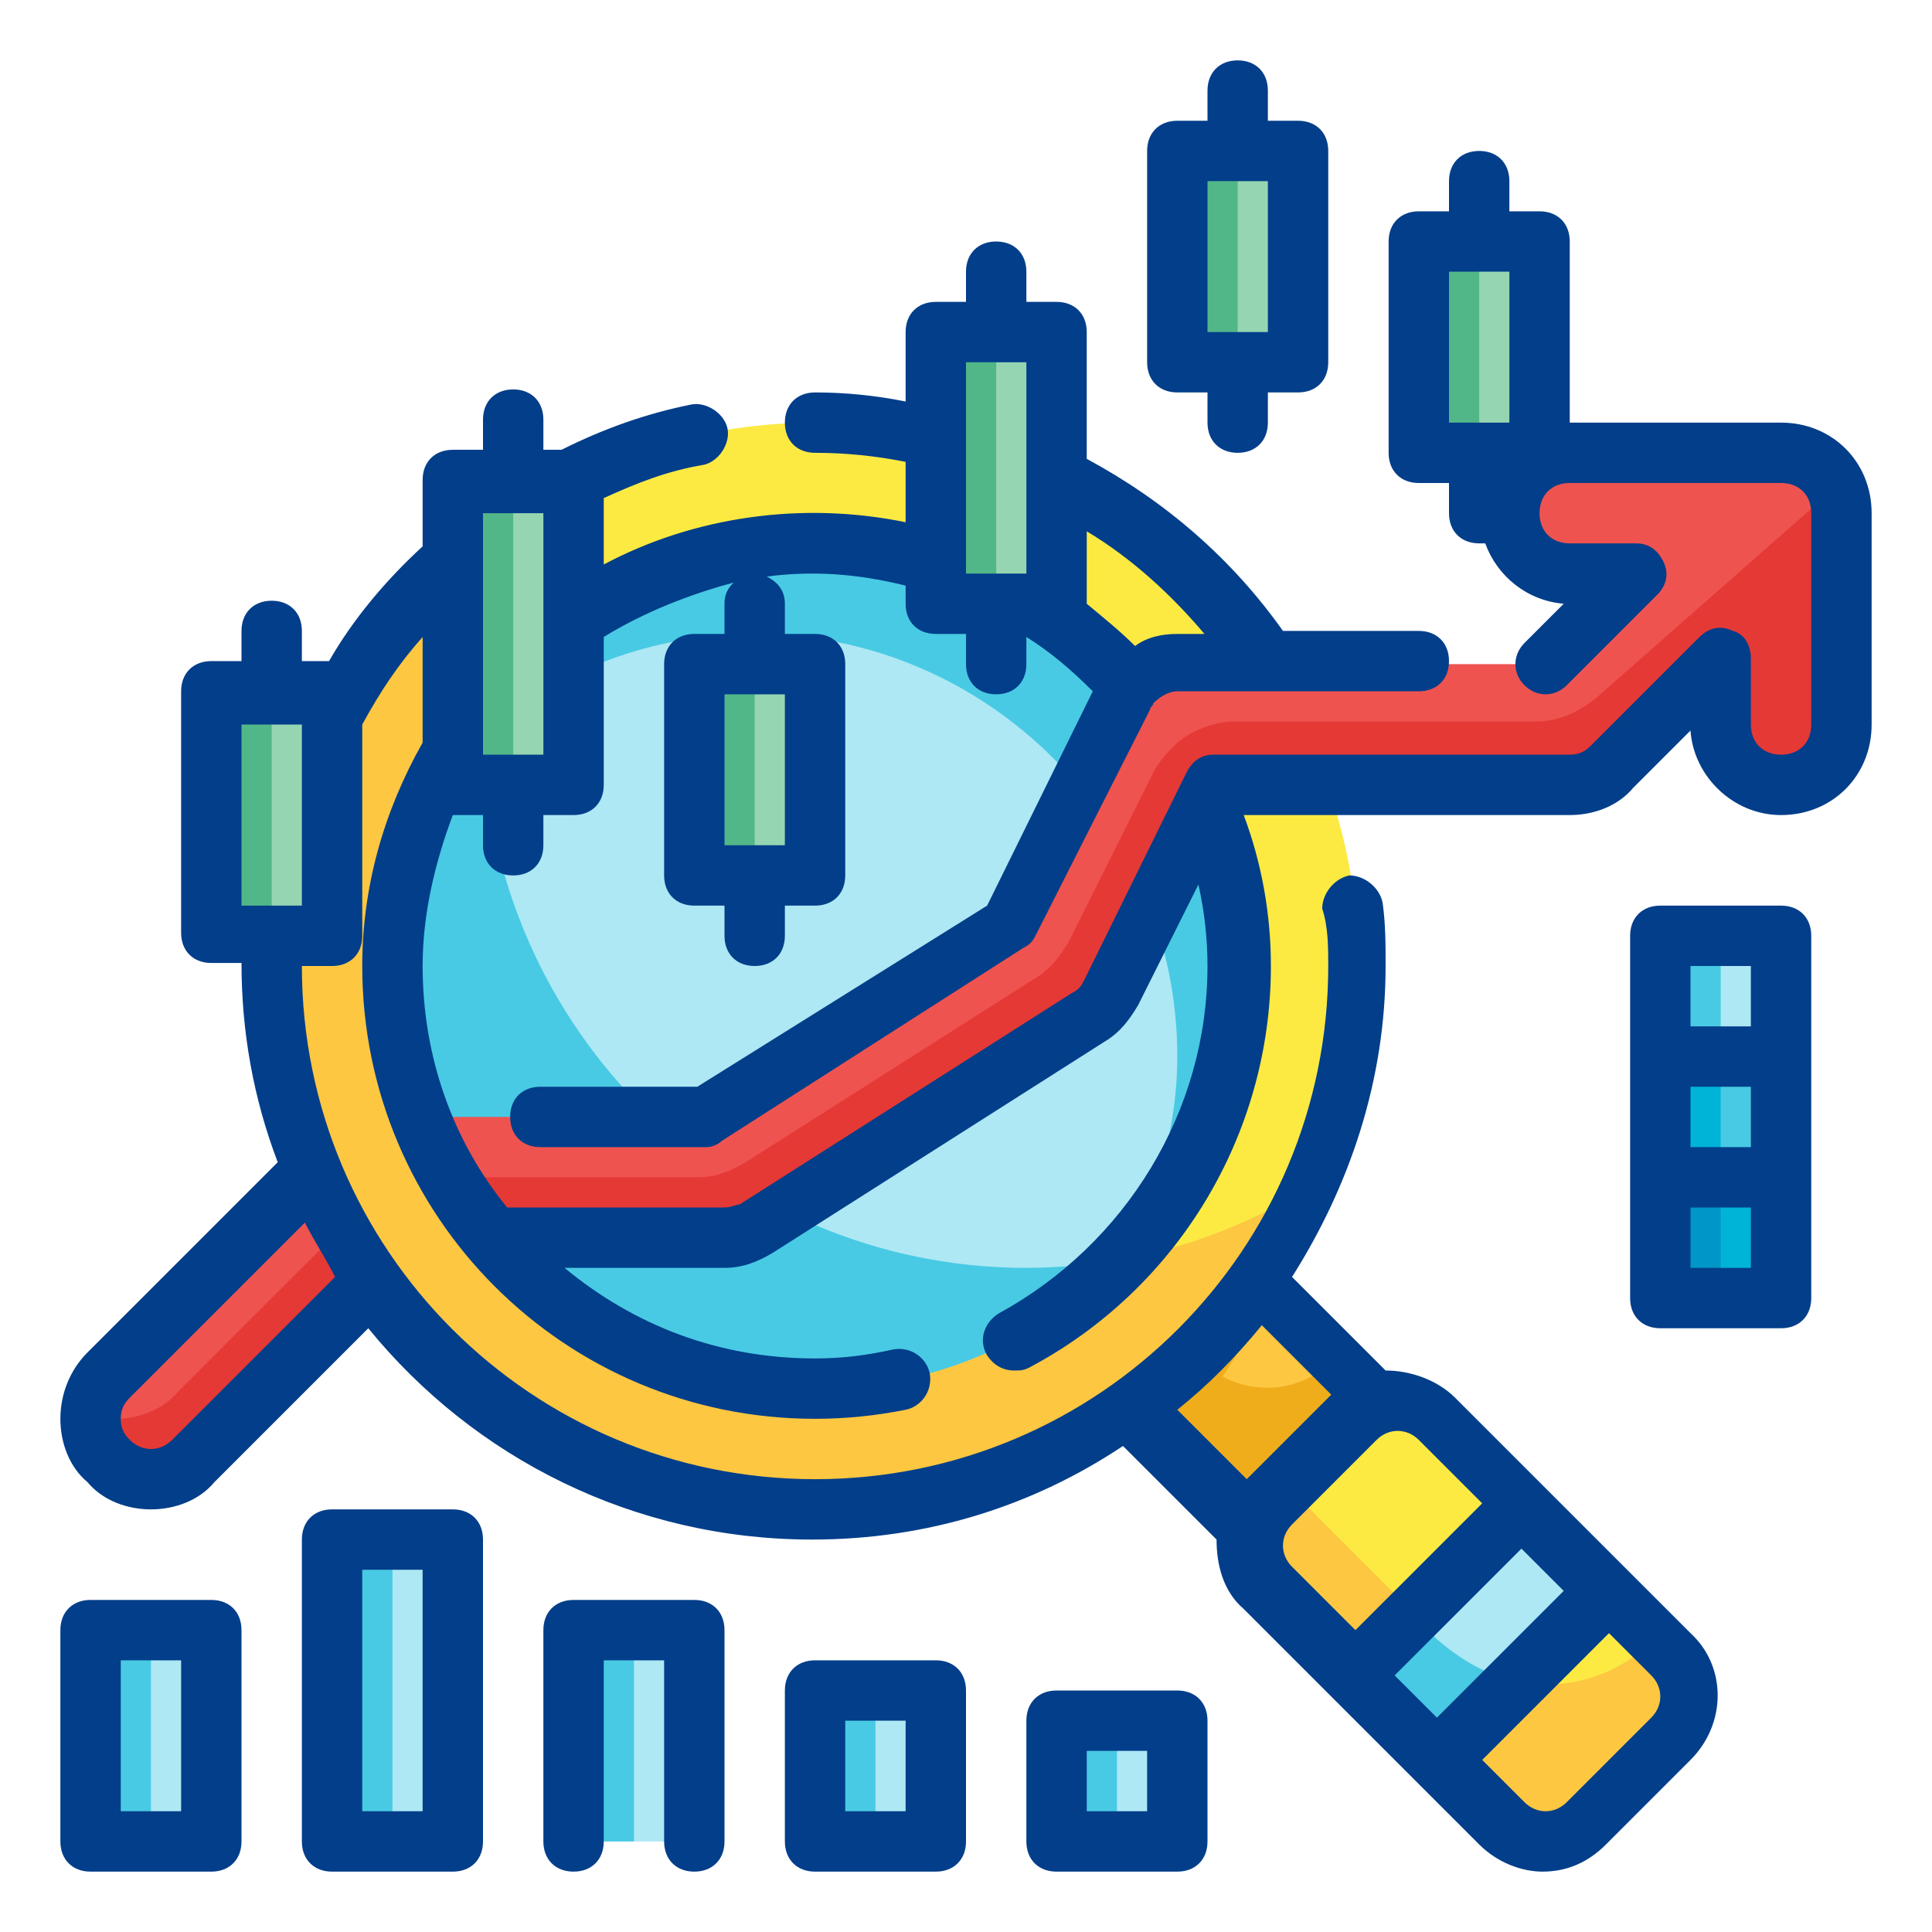 <svg xmlns="http://www.w3.org/2000/svg" xmlns:xlink="http://www.w3.org/1999/xlink" id="Fill_Outline" x="0px" y="0px" viewBox="0 0 64 64" xml:space="preserve"><g id="Color">	<g>		<path fill="#EF5350" d="M16.3,41h-2.5l-7.4,7.4C6,48.8,5.5,49,5,49s-1-0.2-1.4-0.6c-0.8-0.8-0.8-2,0-2.8l8-8   C12,37.2,12.5,37,13,37h0.9C14.5,38.5,15.3,39.8,16.3,41z"></path>		<path fill="#E53935" d="M16.3,41h-2.5l-7.4,7.4C6,48.8,5.5,49,5,49s-1-0.2-1.4-0.6C3.2,48,3,47.5,3,46.9C3.2,47,3.5,47,3.8,47   c0.8,0,1.6-0.3,2.1-0.9l6.2-6.2c0.6-0.6,1.3-0.9,2.1-0.9h0.6C15.3,39.7,15.8,40.4,16.3,41z"></path>		<g>							<rect x="36.5" y="38" transform="matrix(0.707 -0.707 0.707 0.707 -19.899 40.969)" fill="#FDC741" width="6" height="13"></rect>			<path fill="#EFAD1B" d="M46.2,47L42,51.2L32.8,42l4.2-4.2l5.1,5.1c-0.5,0.9-1,1.8-1.6,2.7c1.1,0.6,2.6,0.5,3.6-0.5l0.1-0.1    L46.2,47z"></path>			<path fill="#FCEA42" d="M44.8,47L42,49.8c-0.8,0.8-0.8,2,0,2.8l7.8,7.8c0.8,0.8,2,0.8,2.8,0l2.8-2.8c0.8-0.8,0.8-2,0-2.8L47.6,47    C46.9,46.2,45.6,46.2,44.8,47z"></path>			<path fill="#FDC741" d="M55.4,57.6l-2.8,2.8c-0.8,0.8-2.1,0.8-2.8,0L42,52.6c-0.8-0.8-0.8-2.1,0-2.8l0.6-0.6l5.1,5.1    c2,2,5.1,2,7.1,0l0.1-0.1l0.6,0.6C56.2,55.5,56.2,56.8,55.4,57.6z"></path>							<rect x="45.1" y="52.1" transform="matrix(0.707 -0.707 0.707 0.707 -23.853 50.515)" fill="#ADE8F4" width="8" height="4"></rect>			<circle fill="#FCEA42" cx="27" cy="32" r="18"></circle>			<path fill="#FDC741" d="M43.4,39.3C40.6,45.6,34.3,50,27,50c-9.9,0-18-8.1-18-18c0-6.5,3.4-12.2,8.6-15.3c-1,2.2-1.6,4.7-1.6,7.3    c0,9.9,8.1,18,18,18C37.5,42,40.7,41,43.4,39.3z"></path>			<circle fill="#ADE8F4" cx="27" cy="32" r="14"></circle>			<path fill="#48CAE4" d="M37.5,41.2c0.9-1.9,1.5-4,1.5-6.2c0-7.7-6.3-14-14-14c-3.4,0-6.5,1.2-9,3.3C16.2,34.1,24.2,42,34,42    c1,0,2.1-0.1,3.1-0.3C34.5,44.4,31,46,27,46c-7.7,0-14-6.3-14-14c0-7.7,6.3-14,14-14s14,6.3,14,14C41,35.5,39.7,38.7,37.5,41.2z"></path>			<path fill="#48CAE4" d="M50.2,55.7l-2.6,2.6l-2.8-2.8l2-2l0.8,0.8C48.4,55,49.3,55.5,50.2,55.7z"></path>		</g>		<rect x="23" y="22" fill="#95D5B2" width="4" height="7"></rect>		<rect x="31" y="11" fill="#95D5B2" width="4" height="9"></rect>		<rect x="15" y="16" fill="#95D5B2" width="4" height="10"></rect>		<rect x="7" y="23" fill="#95D5B2" width="4" height="8"></rect>		<rect x="39" y="5" fill="#95D5B2" width="4" height="7"></rect>		<rect x="47" y="8" fill="#95D5B2" width="4" height="7"></rect>		<rect x="47" y="8" fill="#52B788" width="2" height="7"></rect>		<rect x="39" y="5" fill="#52B788" width="2" height="7"></rect>		<rect x="23" y="22" fill="#52B788" width="2" height="7"></rect>		<rect x="7" y="23" fill="#52B788" width="2" height="8"></rect>		<rect x="31" y="11" fill="#52B788" width="2" height="9"></rect>		<rect x="15" y="16" fill="#52B788" width="2" height="10"></rect>		<path fill="#EF5350" d="M61,17v7c0,1.1-0.9,2-2,2s-2-0.9-2-2v-2.2l-3.6,3.6C53,25.8,52.5,26,52,26H40.2l-0.3,0.6l-3.1,6.3   c-0.2,0.3-0.4,0.6-0.7,0.8l-11,7C24.8,40.9,24.4,41,24,41h-7.7c-1-1.2-1.8-2.5-2.4-4h9.5l10-6.4l3.8-7.5c0.1-0.1,0.2-0.3,0.3-0.4   c0.4-0.5,0.9-0.7,1.5-0.7h12.2l3-3H52c-1.1,0-2-0.9-2-2c0-1.1,0.9-2,2-2h7C60.1,15,61,15.9,61,17z"></path>		<path fill="#E53935" d="M61,17v7c0,1.1-0.9,2-2,2s-2-0.9-2-2v-2.2l-3.6,3.6C53,25.8,52.5,26,52,26H40.2l-0.3,0.6v0l-3.1,6.3   c-0.2,0.3-0.4,0.6-0.7,0.8l-11,7C24.8,40.9,24.4,41,24,41h-7.7c-0.5-0.6-1-1.3-1.4-2h8.2c0.6,0,1.1-0.2,1.6-0.5l9.6-6.1   c0.5-0.3,0.8-0.7,1.1-1.2l2.8-5.6c0.2-0.4,0.5-0.7,0.8-1c0.5-0.4,1.2-0.7,1.9-0.7h10c0.7,0,1.4-0.3,2-0.8l7.5-6.6   c0.2-0.2,0.3-0.3,0.5-0.5C60.9,16.3,61,16.7,61,17z"></path>		<rect x="55" y="31" transform="matrix(-1 -1.224647e-16 1.224647e-16 -1 114 66)" fill="#ADE8F4" width="4" height="4"></rect>		<rect x="55" y="35" transform="matrix(-1 -1.224647e-16 1.224647e-16 -1 114 74)" fill="#48CAE4" width="4" height="4"></rect>		<rect x="55" y="39" transform="matrix(-1 -1.224647e-16 1.224647e-16 -1 114 82)" fill="#00B4D8" width="4" height="4"></rect>		<g>			<rect x="27" y="56" transform="matrix(-1 -1.224647e-16 1.224647e-16 -1 58 117)" fill="#ADE8F4" width="4" height="5"></rect>			<rect x="35" y="57" transform="matrix(-1 -1.224647e-16 1.224647e-16 -1 74 118)" fill="#ADE8F4" width="4" height="4"></rect>			<rect x="19" y="54" transform="matrix(-1 -1.224647e-16 1.224647e-16 -1 42 115)" fill="#ADE8F4" width="4" height="7"></rect>			<rect x="3" y="54" transform="matrix(-1 -1.224647e-16 1.224647e-16 -1 10 115)" fill="#ADE8F4" width="4" height="7"></rect>			<rect x="11" y="51" transform="matrix(-1 -1.224647e-16 1.224647e-16 -1 26 112)" fill="#ADE8F4" width="4" height="10"></rect>			<rect x="3" y="54" fill="#48CAE4" width="2" height="7"></rect>			<rect x="11" y="51" fill="#48CAE4" width="2" height="10"></rect>			<rect x="19" y="54" fill="#48CAE4" width="2" height="7"></rect>			<rect x="27" y="56" fill="#48CAE4" width="2" height="5"></rect>			<rect x="35" y="57" fill="#48CAE4" width="2" height="4"></rect>		</g>		<rect x="55" y="35" fill="#00B4D8" width="2" height="4"></rect>		<rect x="55" y="31" fill="#48CAE4" width="2" height="4"></rect>		<rect x="55" y="39" fill="#0096C7" width="2" height="4"></rect>	</g></g><g id="Outline_copy">	<g>		<path fill="#023E8A" d="M39,13h1v1c0,0.6,0.4,1,1,1s1-0.4,1-1v-1h1c0.6,0,1-0.4,1-1V5c0-0.6-0.4-1-1-1h-1V3c0-0.6-0.4-1-1-1   s-1,0.4-1,1v1h-1c-0.6,0-1,0.4-1,1v7C38,12.6,38.4,13,39,13z M40,6h2v5h-2V6z"></path>		<path fill="#023E8A" d="M59,14h-7V8c0-0.6-0.4-1-1-1h-1V6c0-0.6-0.4-1-1-1s-1,0.4-1,1v1h-1c-0.6,0-1,0.4-1,1v7c0,0.6,0.4,1,1,1h1   v1c0,0.6,0.4,1,1,1c0.1,0,0.1,0,0.2,0c0.4,1.1,1.4,1.9,2.6,2l-1.3,1.3c-0.4,0.4-0.4,1,0,1.4s1,0.4,1.4,0l3-3   c0.3-0.3,0.4-0.7,0.2-1.1c-0.2-0.4-0.5-0.6-0.9-0.6H52c-0.6,0-1-0.4-1-1s0.4-1,1-1h7c0.6,0,1,0.4,1,1v7c0,0.6-0.4,1-1,1   s-1-0.4-1-1v-2.2c0-0.4-0.2-0.8-0.6-0.9c-0.4-0.2-0.8-0.1-1.1,0.2l-3.6,3.6C52.5,24.9,52.3,25,52,25H40.2c-0.4,0-0.7,0.2-0.9,0.6   l-3.4,6.9c-0.1,0.2-0.2,0.3-0.4,0.4l-11,7C24.4,39.9,24.2,40,24,40h-7.2C15,37.8,14,35,14,32c0-1.7,0.4-3.4,1-5h1v1   c0,0.6,0.4,1,1,1s1-0.4,1-1v-1h1c0.6,0,1-0.4,1-1v-4.9c1.3-0.8,2.8-1.4,4.3-1.8C24.1,19.5,24,19.7,24,20v1h-1c-0.6,0-1,0.4-1,1v7   c0,0.6,0.4,1,1,1h1v1c0,0.6,0.4,1,1,1s1-0.4,1-1v-1h1c0.6,0,1-0.4,1-1v-7c0-0.6-0.4-1-1-1h-1v-1c0-0.4-0.2-0.7-0.6-0.9   c1.5-0.2,3-0.1,4.6,0.3V20c0,0.6,0.4,1,1,1h1v1c0,0.6,0.4,1,1,1s1-0.4,1-1v-0.9c0.8,0.5,1.5,1.1,2.2,1.8l-3.5,7.1L23.1,36h-5.2   c-0.6,0-1,0.4-1,1s0.4,1,1,1h5.5c0.2,0,0.4-0.1,0.5-0.2l10-6.4c0.2-0.1,0.3-0.2,0.4-0.4l3.8-7.5c0-0.1,0.1-0.1,0.1-0.2   c0.2-0.2,0.5-0.4,0.8-0.4h8c0.6,0,1-0.4,1-1s-0.4-1-1-1h-4.5c-1.7-2.4-3.9-4.3-6.5-5.7V11c0-0.6-0.4-1-1-1h-1V9c0-0.6-0.4-1-1-1   s-1,0.4-1,1v1h-1c-0.6,0-1,0.4-1,1v2.3c-1-0.2-2-0.3-3-0.3c-0.6,0-1,0.4-1,1s0.4,1,1,1c1,0,2,0.1,3,0.3v2c-3.4-0.7-7-0.2-10,1.4   v-2.2c1.1-0.5,2.1-0.9,3.3-1.1c0.5-0.1,0.9-0.7,0.8-1.2s-0.7-0.9-1.2-0.8c-1.5,0.3-2.9,0.8-4.3,1.5H18v-1c0-0.6-0.4-1-1-1   s-1,0.4-1,1v1h-1c-0.6,0-1,0.4-1,1v2.2c-1.2,1.1-2.3,2.4-3.1,3.8H10v-1c0-0.6-0.4-1-1-1s-1,0.4-1,1v1H7c-0.6,0-1,0.4-1,1v8   c0,0.6,0.4,1,1,1h1c0,2.3,0.4,4.5,1.2,6.6l-6.3,6.3C2.3,45.4,2,46.2,2,47s0.3,1.6,0.9,2.1C3.4,49.7,4.2,50,5,50s1.6-0.3,2.1-0.9   l5.1-5.1c3.5,4.3,8.8,7,14.7,7c3.8,0,7.3-1.1,10.3-3.1l3.1,3.1c0,0.8,0.2,1.7,0.9,2.3l7.8,7.8c0.6,0.6,1.4,0.9,2.1,0.9   c0.8,0,1.5-0.3,2.1-0.9l2.8-2.8c1.2-1.2,1.2-3.1,0-4.2l-7.8-7.8c-0.6-0.6-1.5-0.9-2.3-0.9l-3.1-3.1c1.9-3,3.1-6.5,3.1-10.3   c0-0.7,0-1.4-0.1-2.1c-0.1-0.5-0.6-0.9-1.1-0.9c-0.5,0.1-0.9,0.6-0.9,1.1C44,30.7,44,31.4,44,32c0,9.4-7.6,17-17,17s-17-7.6-17-17   h1c0.6,0,1-0.4,1-1v-7c0.6-1.1,1.2-2,2-2.9v3.5c0,0,0,0,0,0c-1.3,2.3-2,4.8-2,7.4c0,8.3,6.7,15,15,15c1,0,2-0.1,3-0.3   c0.5-0.1,0.9-0.6,0.8-1.2c-0.1-0.5-0.6-0.9-1.2-0.8C28.7,44.9,27.9,45,27,45c-3.2,0-6-1.1-8.3-3H24c0.6,0,1.1-0.2,1.6-0.5l11-7   c0.5-0.3,0.8-0.7,1.1-1.2l2-4c0.2,0.9,0.3,1.8,0.3,2.7c0,4.8-2.7,9.2-6.9,11.5c-0.5,0.3-0.7,0.9-0.4,1.4c0.2,0.3,0.5,0.5,0.9,0.5   c0.2,0,0.3,0,0.5-0.1c4.9-2.6,8-7.7,8-13.3c0-1.7-0.3-3.4-0.9-5H52c0.8,0,1.6-0.3,2.1-0.9l1.9-1.9c0.1,1.5,1.4,2.8,3,2.8   c1.7,0,3-1.3,3-3v-7C62,15.3,60.7,14,59,14z M48,9h2v5h-2V9z M26,28h-2v-5h2V28z M39.9,21H39c-0.5,0-1,0.1-1.4,0.4   c-0.5-0.5-1-0.9-1.6-1.4c0,0,0,0,0,0v-2.4C37.5,18.5,38.8,19.7,39.9,21z M32,12h2v7h-2V12z M46.2,55.5l4.2-4.2l1.4,1.4l-4.2,4.2   L46.2,55.5z M54.7,56.9l-2.8,2.8c-0.4,0.4-1,0.4-1.4,0l-1.4-1.4l4.2-4.2l1.4,1.4C55.1,55.9,55.1,56.5,54.7,56.9z M49.1,49.8   l-4.2,4.2l-2.1-2.1c-0.4-0.4-0.4-1,0-1.4l2.8-2.8c0.4-0.4,1-0.4,1.4,0L49.1,49.8z M41.8,43.9l2.3,2.3l-2.8,2.8l-2.3-2.3   C40,45.9,40.9,45,41.8,43.9z M5.7,47.7c-0.4,0.4-1,0.4-1.4,0C4.1,47.5,4,47.3,4,47s0.1-0.5,0.3-0.7l5.8-5.8c0.3,0.6,0.7,1.2,1,1.8   L5.7,47.7z M8,24h2v6H8V24z M16,17h2v8h-2V17z"></path>		<path fill="#023E8A" d="M31,55h-4c-0.6,0-1,0.4-1,1v5c0,0.6,0.4,1,1,1h4c0.6,0,1-0.4,1-1v-5C32,55.4,31.6,55,31,55z M30,60h-2v-3   h2V60z"></path>		<path fill="#023E8A" d="M39,56h-4c-0.6,0-1,0.4-1,1v4c0,0.6,0.4,1,1,1h4c0.6,0,1-0.4,1-1v-4C40,56.4,39.6,56,39,56z M38,60h-2v-2   h2V60z"></path>		<path fill="#023E8A" d="M59,30h-4c-0.6,0-1,0.4-1,1v12c0,0.6,0.4,1,1,1h4c0.6,0,1-0.4,1-1V31C60,30.4,59.6,30,59,30z M56,36h2v2   h-2V36z M56,32h2v2h-2V32z M58,42h-2v-2h2V42z"></path>		<path fill="#023E8A" d="M23,53h-4c-0.6,0-1,0.4-1,1v7c0,0.6,0.4,1,1,1s1-0.4,1-1v-6h2v6c0,0.6,0.4,1,1,1s1-0.4,1-1v-7   C24,53.4,23.6,53,23,53z"></path>		<path fill="#023E8A" d="M7,53H3c-0.6,0-1,0.4-1,1v7c0,0.6,0.4,1,1,1h4c0.6,0,1-0.4,1-1v-7C8,53.4,7.6,53,7,53z M6,60H4v-5h2V60z"></path>		<path fill="#023E8A" d="M15,50h-4c-0.6,0-1,0.4-1,1v10c0,0.6,0.4,1,1,1h4c0.6,0,1-0.4,1-1V51C16,50.4,15.6,50,15,50z M14,60h-2v-8   h2V60z"></path>	</g></g></svg>